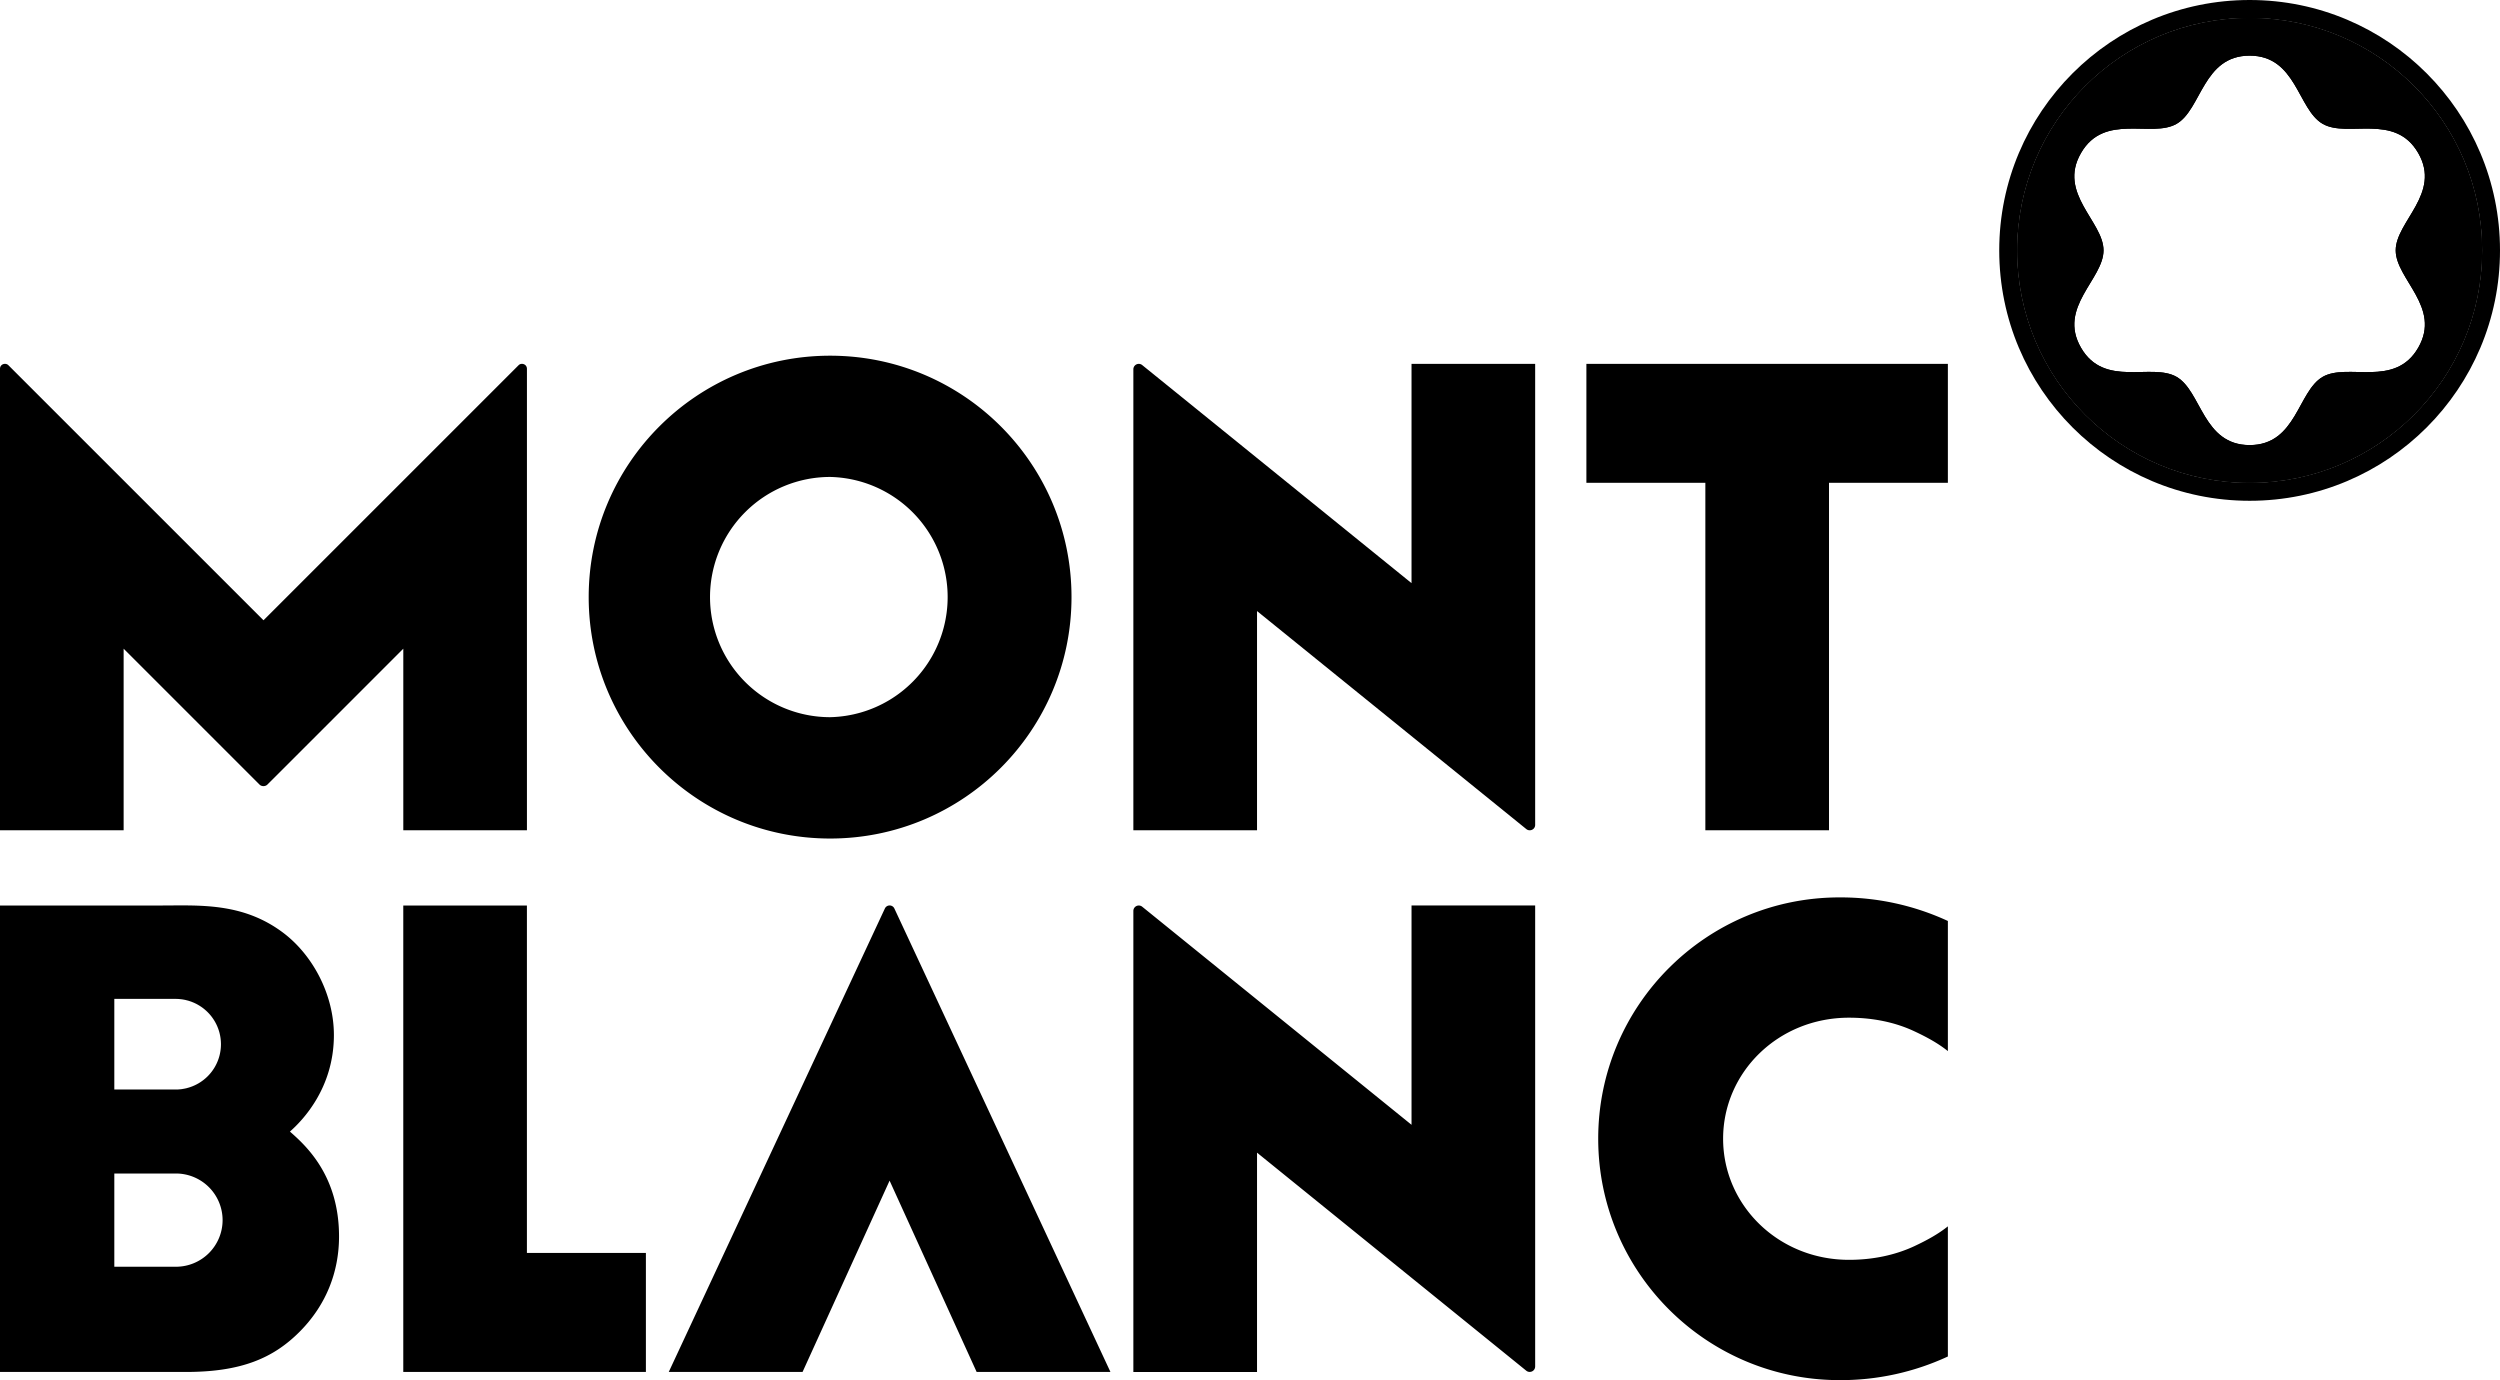 <svg xmlns="http://www.w3.org/2000/svg" xml:space="preserve" width="131.763" height="72.74"><g><path d="M118.568.998c-6.769 0-12.248 5.483-12.248 12.249 0 6.766 5.479 12.25 12.248 12.25 6.764 0 12.25-5.484 12.25-12.25S125.332.998 118.568.998zm8.885 17.377c-1.23 2.137-3.719.779-5.036 1.538-1.317.761-1.38 3.595-3.849 3.595-2.467 0-2.531-2.834-3.85-3.595-1.32-.759-3.806.599-5.039-1.538-1.234-2.135 1.188-3.609 1.188-5.129 0-1.521-2.424-2.996-1.188-5.129 1.233-2.138 3.719-.779 5.039-1.54 1.317-.76 1.383-3.594 3.85-3.594 2.469 0 2.529 2.834 3.849 3.594 1.317.761 3.806-.599 5.036 1.54 1.23 2.133-1.188 3.608-1.188 5.129.001 1.52 2.421 2.995 1.188 5.129z" style="fill:#000" transform="translate(0 -.05)"/><g><path d="M118.568.998c-6.769 0-12.248 5.483-12.248 12.249 0 6.766 5.479 12.25 12.248 12.25 6.764 0 12.25-5.484 12.25-12.25S125.332.998 118.568.998zm8.885 17.377c-1.23 2.137-3.719.779-5.036 1.538-1.317.761-1.38 3.595-3.849 3.595-2.467 0-2.531-2.834-3.85-3.595-1.32-.759-3.806.599-5.039-1.538-1.234-2.135 1.188-3.609 1.188-5.129 0-1.521-2.424-2.996-1.188-5.129 1.233-2.138 3.719-.779 5.039-1.54 1.317-.76 1.383-3.594 3.85-3.594 2.469 0 2.529 2.834 3.849 3.594 1.317.761 3.806-.599 5.036 1.54 1.23 2.133-1.188 3.608-1.188 5.129.001 1.52 2.421 2.995 1.188 5.129z" style="fill:#000" transform="translate(0 -.05)"/><path d="M118.568.05c-7.291 0-13.198 5.908-13.198 13.197 0 7.289 5.907 13.197 13.198 13.197 7.287 0 13.195-5.908 13.195-13.197 0-7.289-5.908-13.197-13.195-13.197zm0 25.447c-6.769 0-12.248-5.484-12.248-12.25 0-6.765 5.479-12.249 12.248-12.249 6.764 0 12.25 5.483 12.25 12.249 0 6.765-5.486 12.25-12.25 12.25z" style="fill:#000" transform="translate(0 -.05)"/></g><g><path d="M9.272 61.9zM10.959 56.761a2.386 2.386 0 0 1-1.703.711H6.025v.002h3.231c.668 0 1.269-.273 1.703-.713zM43.752 25.189zM6.516 34.239l7.163 7.163c.111.11.307.106.413 0 .086-.08 7.164-7.163 7.164-7.163v9.57h6.516v-24.32c0-.252-.297-.337-.441-.189L13.888 32.742.442 19.299c-.147-.147-.442-.062-.442.19v24.32h6.516v-9.57zM34.042 72.359v-6.273h-6.271V47.775h-6.516v24.584zM56.474 31.519c0-7.027-5.694-12.722-12.722-12.722s-12.725 5.694-12.725 12.722 5.697 12.726 12.725 12.726 12.722-5.7 12.722-12.726zm-19.052 0a6.332 6.332 0 0 1 6.33-6.331 6.332 6.332 0 0 1 0 12.661 6.33 6.33 0 0 1-6.33-6.33z" style="fill:#000" transform="translate(0 -.05)"/><path d="M15.281 59.69c.656-.579 2.317-2.281 2.317-5.087 0-2.147-1.125-4.224-2.668-5.388-2.14-1.613-4.425-1.44-6.478-1.44H0v24.584h9.807c2.891 0 4.582-.718 5.971-2.106 1.41-1.409 2.091-3.162 2.091-5.039 0-3.215-1.757-4.792-2.588-5.524zm-9.256-2.218v-4.775h3.232a2.389 2.389 0 1 1-.001 4.778H6.025v-.003zm3.247 9.342H6.025V61.9h3.247a2.46 2.46 0 0 1 2.46 2.457 2.459 2.459 0 0 1-2.46 2.457z" style="fill:#000" transform="translate(0 -.05)"/><path d="M11.645 55.09a2.388 2.388 0 0 0-2.388-2.394H6.025v.001h3.231a2.39 2.39 0 0 1 2.389 2.393zM9.271 66.814zM89.881 43.809h6.517V25.497h6.265v-6.27H83.611v6.27h6.27zM84.234 60.065c0 7.025 5.695 12.725 12.725 12.725a13.41 13.41 0 0 0 5.704-1.246v-6.859c-.498.4-1.099.732-1.772 1.047-1.011.471-2.187.718-3.438.718-3.734 0-6.636-2.885-6.636-6.383 0-3.497 2.9-6.379 6.636-6.379 1.253 0 2.429.24 3.438.714.674.314 1.274.646 1.772 1.047V48.59a13.477 13.477 0 0 0-5.704-1.242c-7.029-.004-12.725 5.692-12.725 12.717ZM74.395 30.785S60.336 19.4 60.203 19.294a.286.286 0 0 0-.469.223V43.81h6.518V32.256l14.19 11.489c.18.15.469.03.469-.22V19.227h-6.516v11.558zM74.395 59.333S60.336 47.947 60.203 47.841a.286.286 0 0 0-.469.222V72.36h6.518V60.801s14.056 11.382 14.19 11.492c.18.147.469.03.469-.229v-24.29h-6.516v11.559zM46.637 47.935c-.075.157-11.39 24.424-11.39 24.424h7.052l4.587-10.083 4.588 10.083h7.052S47.214 48.092 47.139 47.935a.275.275 0 0 0-.502 0z" style="fill:#000" transform="translate(0 -.05)"/></g></g></svg>